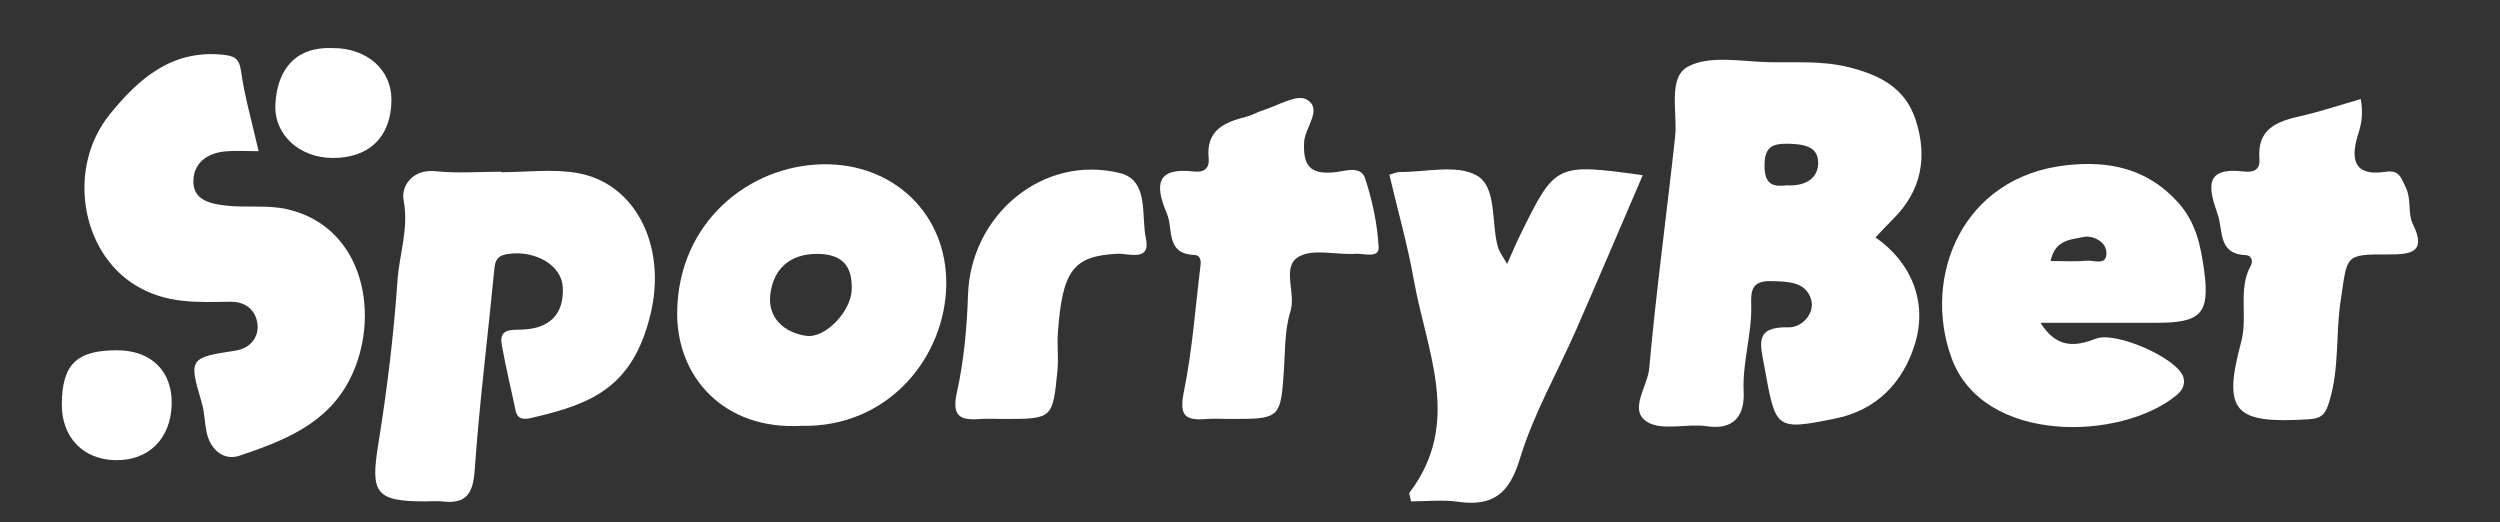 <?xml version="1.0" encoding="utf-8"?>
<!-- Generator: Adobe Illustrator 16.0.0, SVG Export Plug-In . SVG Version: 6.00 Build 0)  -->
<!DOCTYPE svg PUBLIC "-//W3C//DTD SVG 1.1//EN" "http://www.w3.org/Graphics/SVG/1.1/DTD/svg11.dtd">
<svg version="1.1" id="Layer_1" xmlns="http://www.w3.org/2000/svg" xmlns:xlink="http://www.w3.org/1999/xlink" x="0px" y="0px"
	 width="364px" height="76px" viewBox="0 0 364 76" enable-background="new 0 0 364 76" xml:space="preserve">
<rect x="0" y="0" width="364" height="76" fill="#333333" stroke="none"/>
<g>
	<path fill-rule="evenodd" clip-rule="evenodd" fill="#FFFFFF" d="M72.967,25.072c3.664,0,7.41-0.494,10.976,0.098
		c8.566,1.422,13.147,10.594,10.796,20.479c-2.565,10.785-8.597,13.183-17.375,15.199c-0.951,0.218-2.004,0.33-2.298-1.089
		c-0.662-3.192-1.446-6.361-2.013-9.569c-0.414-2.343,1.352-2.152,2.879-2.198c3.978-0.118,6.214-2.142,6.008-6.176
		c-0.166-3.245-4.054-5.382-7.885-4.85c-1.451,0.202-1.931,0.699-2.068,2.12c-0.948,9.805-2.189,19.587-2.875,29.408
		c-0.245,3.495-1.311,4.905-4.733,4.518C63.555,72.92,62.713,73,61.88,73c-7.208,0.002-7.955-1.225-6.808-8.296
		c1.284-7.919,2.254-15.915,2.809-23.915c0.267-3.846,1.67-7.542,0.885-11.631c-0.391-2.036,1.262-4.598,4.712-4.228
		c3.129,0.336,6.323,0.071,9.489,0.071C72.967,25.024,72.967,25.048,72.967,25.072z"/>
	<path fill-rule="evenodd" clip-rule="evenodd" fill="#FFFFFF" d="M37.656,22.011c-1.792,0-3.286-0.1-4.761,0.021
		c-2.791,0.229-4.835,1.774-4.736,4.578c0.093,2.617,2.685,3.097,4.783,3.33c2.954,0.328,6.05-0.136,8.903,0.526
		c11.31,2.626,13.647,15.791,9.09,24.749c-3.35,6.585-9.712,8.985-16.056,11.133c-2.314,0.784-4.273-0.873-4.803-3.45
		c-0.294-1.434-0.282-2.871-0.723-4.35c-1.887-6.327-1.788-6.48,4.94-7.504c2.379-0.362,3.322-2.163,3.217-3.649
		c-0.129-1.822-1.336-3.499-4.002-3.465c-4.691,0.06-9.246,0.373-13.79-2.399c-7.95-4.848-10.032-17.139-3.708-24.921
		c4.128-5.081,8.911-9.354,16.292-8.655c1.742,0.165,2.523,0.448,2.804,2.457C35.624,14.114,36.683,17.741,37.656,22.011z"/>
	<path fill-rule="evenodd" clip-rule="evenodd" fill="#FFFFFF" d="M239.182,25.506c-3.255,7.569-6.418,15.032-9.671,22.455
		c-2.751,6.279-6.241,12.321-8.212,18.828c-1.559,5.145-3.951,6.979-9.032,6.265c-2.256-0.317-4.594-0.054-6.83-0.054
		c-0.112-0.691-0.325-1.129-0.191-1.305c7.7-10.145,2.445-20.582,0.616-30.886c-0.91-5.129-2.346-10.166-3.572-15.364
		c0.63-0.178,1.042-0.398,1.453-0.395c3.821,0.028,8.35-1.154,11.266,0.499c2.959,1.677,2.098,6.754,3.056,10.303
		c0.236,0.874,0.854,1.644,1.366,2.589c0.688-1.531,1.244-2.876,1.885-4.18C226.467,23.779,226.492,23.771,239.182,25.506z"/>
	<path fill-rule="evenodd" clip-rule="evenodd" fill="#FFFFFF" d="M179.026,61c-1.165-0.001-2.335-0.082-3.492,0.015
		c-3.162,0.263-3.829-0.701-3.154-4.02c1.232-6.059,1.664-12.281,2.424-18.436c0.089-0.719-0.091-1.41-0.906-1.44
		c-4.229-0.154-3.029-3.754-4.01-6.052c-1.792-4.194-1.511-6.738,3.969-6.094c1.364,0.16,2.278-0.385,2.122-1.95
		c-0.409-4.097,2.348-5.245,5.544-6.043c0.783-0.195,1.497-0.653,2.273-0.889c2.169-0.657,4.981-2.406,6.396-1.632
		c2.506,1.37-0.198,4.064-0.311,6.225c-0.186,3.543,0.96,4.755,4.462,4.396c1.459-0.149,3.783-1.049,4.423,0.909
		c1.053,3.22,1.788,6.639,1.962,10.01c0.085,1.665-2.163,0.878-3.34,0.956c-2.816,0.186-6.209-0.81-8.325,0.44
		c-2.484,1.467-0.356,5.26-1.155,7.845c-0.853,2.76-0.77,5.516-0.948,8.307C186.486,61.004,186.425,61,179.026,61z"/>
	<path fill-rule="evenodd" clip-rule="evenodd" fill="#FFFFFF" d="M343.725,14.422c0.311,1.768,0.221,3.252-0.323,4.933
		c-1.074,3.32-1.108,6.448,3.997,5.651c1.898-0.296,2.232,0.866,2.925,2.388c0.81,1.783,0.207,3.648,1.015,5.292
		c1.949,3.964-0.193,4.382-3.484,4.359c-6.625-0.046-6.043,0.149-7.047,6.669c-0.748,4.857-0.179,9.809-1.624,14.624
		c-0.598,1.991-1.083,2.59-3.099,2.713c-10.729,0.654-12.526-1.024-9.771-11.264c1.013-3.764-0.523-7.637,1.418-11.147
		c0.347-0.626,0.057-1.46-0.724-1.491c-4.119-0.164-3.271-3.524-4.123-5.961c-1.36-3.889-1.987-6.917,3.847-6.214
		c1.271,0.153,2.382-0.175,2.241-1.818c-0.369-4.319,2.452-5.462,5.907-6.234C337.846,16.258,340.74,15.278,343.725,14.422z"/>
	<path fill-rule="evenodd" clip-rule="evenodd" fill="#FFFFFF" d="M146.127,61c-1.164,0-2.333-0.074-3.49,0.014
		c-2.972,0.225-4.06-0.492-3.303-3.926c1.015-4.61,1.457-9.404,1.606-14.136c0.368-11.612,10.83-20.494,22.09-17.762
		c4.317,1.047,3.096,6.203,3.811,9.538c0.735,3.434-2.528,2.138-4.163,2.221c-6.376,0.325-8.008,2.373-8.654,11.521
		c-0.128,1.82,0.116,3.67-0.061,5.482C153.275,61.003,153.238,61,146.127,61z"/>
	<path fill-rule="evenodd" clip-rule="evenodd" fill="#FFFFFF" d="M48.46,7c4.966-0.014,8.547,3.146,8.535,7.531
		c-0.015,5.362-3.229,8.516-8.63,8.468c-4.716-0.042-8.504-3.331-8.267-7.848C40.365,10.083,43.049,6.759,48.46,7z"/>
	<path fill-rule="evenodd" clip-rule="evenodd" fill="#FFFFFF" d="M9,58.862c0.03-5.811,2.151-7.878,8.067-7.862
		c4.939,0.013,8.014,3.028,7.932,7.78c-0.087,5.09-3.375,8.354-8.279,8.218C12.048,66.868,8.976,63.631,9,58.862z"/>
	<path fill-rule="evenodd" clip-rule="evenodd" fill="#FFFFFF" d="M273.07,34.567c0.98-1.025,1.764-1.879,2.584-2.696
		c4.121-4.099,5.016-9.007,3.283-14.364c-1.502-4.641-5.074-6.546-9.74-7.718c-3.996-1.004-7.871-0.633-11.793-0.738
		c-3.963-0.106-8.642-1.043-11.703,0.688c-2.898,1.639-1.42,6.66-1.807,10.214c-1.223,11.232-2.762,22.433-3.766,33.683
		c-0.234,2.637-3.029,6.064-0.328,7.774c2.171,1.375,5.821,0.213,8.744,0.652c4.139,0.621,5.484-1.844,5.333-5
		c-0.208-4.361,1.25-8.499,1.098-12.789c-0.075-2.134,0.239-3.409,2.897-3.346c2.465,0.059,5.066,0.097,5.821,2.656
		c0.606,2.052-1.347,4.117-3.241,4.072c-5.049-0.118-4.167,2.352-3.549,5.772c1.639,9.063,1.551,9.294,10.348,7.505
		c5.979-1.216,9.871-5.255,11.586-10.934C280.648,44.009,278.332,38.215,273.07,34.567z M260.161,26.982
		c-1.874,0.231-3.222-0.016-3.245-2.729c-0.021-2.661,0.877-3.383,3.416-3.325c2.154,0.049,4.314,0.318,4.392,2.63
		C264.806,25.996,262.82,27.14,260.161,26.982z"/>
	<path fill-rule="evenodd" clip-rule="evenodd" fill="#FFFFFF" d="M313.934,47c6.523-0.001,7.87-1.269,6.971-7.732
		c-0.482-3.459-1.146-6.893-3.814-9.834c-4.515-4.976-10.102-6.042-16.181-5.38c-15.278,1.664-21.043,16.282-16.782,28.027
		c4.608,12.706,24.755,12.105,32.785,5.451c0.859-0.712,1.294-1.587,0.978-2.623c-0.843-2.764-9.815-6.681-12.655-5.613
		c-2.877,1.082-5.656,1.635-8.146-2.295C303.291,47,308.613,47.001,313.934,47z M303.784,37.956
		c-1.636,0.165-3.302,0.043-5.213,0.043c0.654-3.193,3.095-3.095,4.788-3.499c1.11-0.265,3.203,0.517,3.326,2.16
		C306.848,38.808,304.854,37.848,303.784,37.956z"/>
	<path fill-rule="evenodd" clip-rule="evenodd" fill="#FFFFFF" d="M119.825,23.919c-10.792,0.174-21.065,8.46-21.227,21.489
		c-0.119,9.589,6.912,17.21,18.011,16.592c12.742,0.327,21.091-10.061,21.167-20.677C137.849,31.116,130.059,23.754,119.825,23.919z
		 M117.408,48.897c-3.26-0.453-5.624-2.643-5.259-5.95c0.405-3.678,2.755-6.03,6.939-5.979c3.603,0.044,5.051,1.826,4.921,5.228
		C123.931,45.263,120.212,49.287,117.408,48.897z"/>
</g>
</svg>
